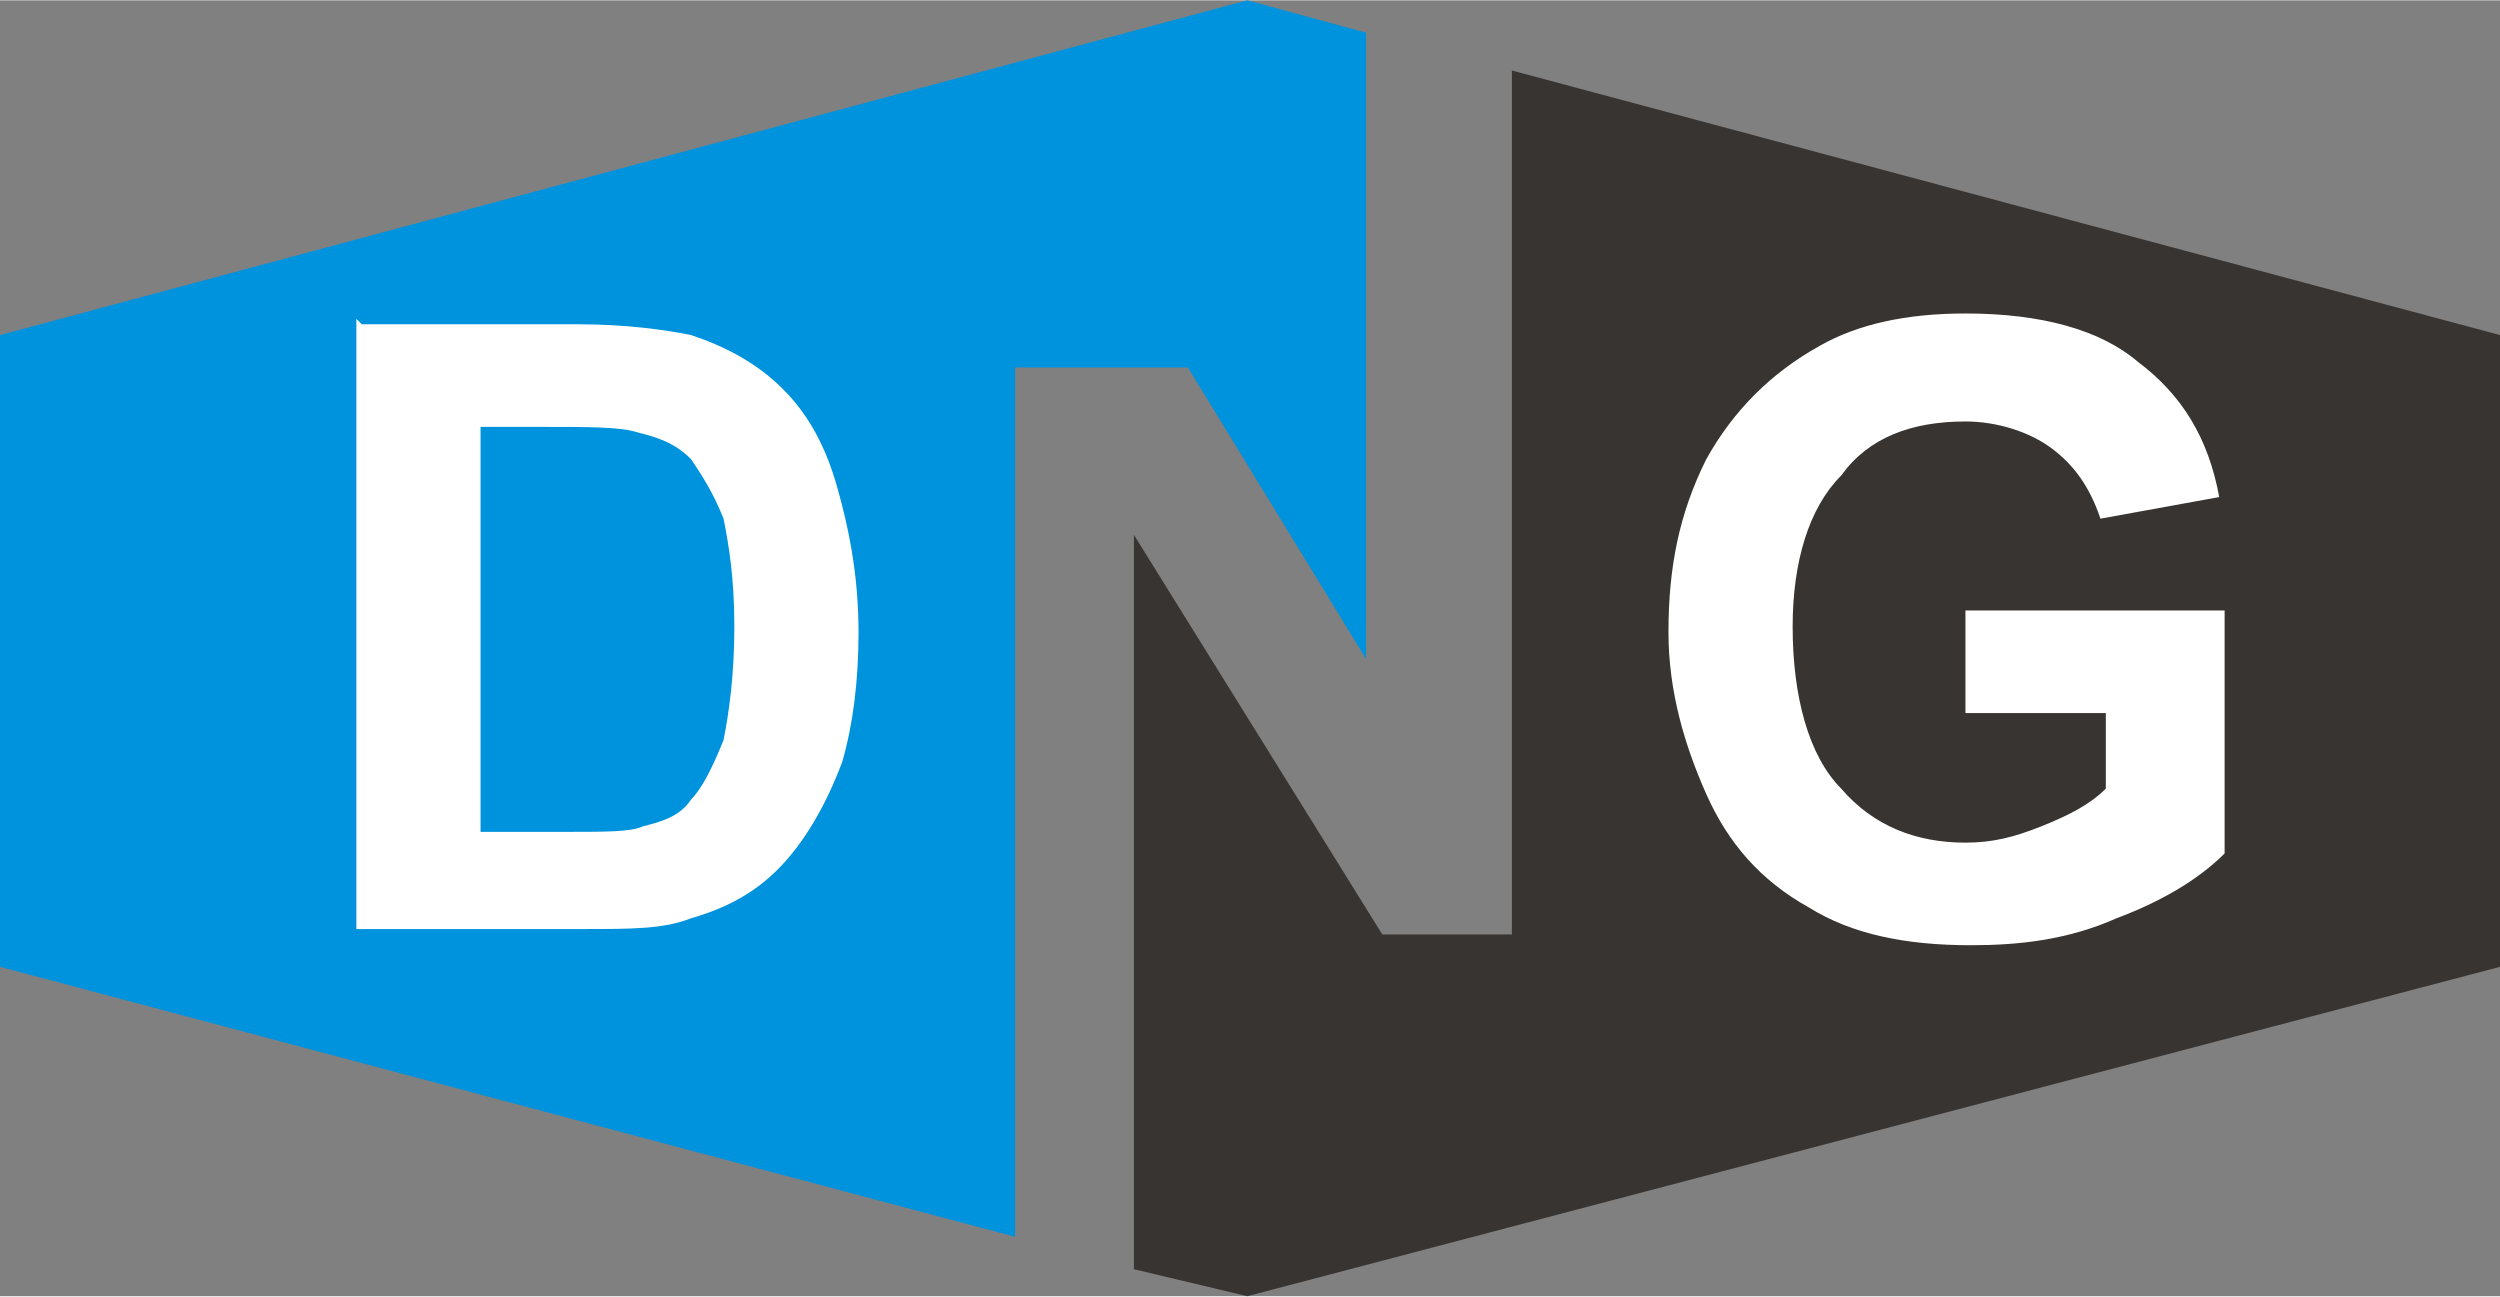 <?xml version="1.0" encoding="UTF-8"?>
<!DOCTYPE svg PUBLIC "-//W3C//DTD SVG 1.1//EN" "http://www.w3.org/Graphics/SVG/1.1/DTD/svg11.dtd">
<!-- Creator: CorelDRAW -->
<svg xmlns="http://www.w3.org/2000/svg" xml:space="preserve" width="0.43in" height="0.223in" style="shape-rendering:geometricPrecision; text-rendering:geometricPrecision; image-rendering:optimizeQuality; fill-rule:evenodd; clip-rule:evenodd"
viewBox="0 0 0.463 0.24"
 xmlns:xlink="http://www.w3.org/1999/xlink">
 <rect x="0" y="0" width="0.463" height="0.24" fill="#808080" stroke="none"/>
 <defs>
  <style type="text/css">
   <![CDATA[
    .fil0 {fill:#0093DD}
    .fil2 {fill:#383431}
    .fil1 {fill:white;fill-rule:nonzero}
   ]]>
  </style>
 </defs>
 <g id="Layer_x0020_1">
  <g id="_108433392">
   <polygon id="_109752224" class="fil0" points="0.188,0.068 0.22,0.068 0.253,0.122 0.253,0.006 0.231,0 0,0.062 0,0.179 0.188,0.229 "/>
   <path id="_110514112" class="fil1" d="M0.067 0.06l0.04 0c0.009,0 0.016,0.001 0.021,0.002 0.006,0.002 0.012,0.005 0.017,0.01 0.005,0.005 0.008,0.011 0.01,0.018 0.002,0.007 0.004,0.016 0.004,0.027 0,0.009 -0.001,0.017 -0.003,0.024 -0.003,0.008 -0.007,0.015 -0.012,0.02 -0.004,0.004 -0.009,0.007 -0.016,0.009 -0.005,0.002 -0.011,0.002 -0.02,0.002l-0.042 0 0 -0.113zm0.022 0.019l0 0.075 0.017 0c0.006,0 0.011,-0 0.013,-0.001 0.004,-0.001 0.007,-0.002 0.009,-0.005 0.002,-0.002 0.004,-0.006 0.006,-0.011 0.001,-0.005 0.002,-0.012 0.002,-0.021 0,-0.009 -0.001,-0.015 -0.002,-0.02 -0.002,-0.005 -0.004,-0.008 -0.006,-0.011 -0.003,-0.003 -0.006,-0.004 -0.01,-0.005 -0.003,-0.001 -0.009,-0.001 -0.018,-0.001l-0.01 0z"/>
   <polygon id="_107328344" class="fil2" points="0.28,0.013 0.28,0.173 0.256,0.173 0.21,0.099 0.21,0.235 0.231,0.24 0.463,0.179 0.463,0.062 "/>
   <path id="_107328416" class="fil1" d="M0.364 0.132l0 -0.019 0.048 0 0 0.045c-0.005,0.005 -0.012,0.009 -0.02,0.012 -0.009,0.004 -0.018,0.005 -0.027,0.005 -0.012,0 -0.022,-0.002 -0.03,-0.007 -0.009,-0.005 -0.015,-0.012 -0.019,-0.021 -0.004,-0.009 -0.007,-0.019 -0.007,-0.03 0,-0.012 0.002,-0.022 0.007,-0.032 0.005,-0.009 0.012,-0.016 0.021,-0.021 0.007,-0.004 0.016,-0.006 0.027,-0.006 0.014,0 0.025,0.003 0.032,0.009 0.008,0.006 0.013,0.014 0.015,0.025l-0.022 0.004c-0.002,-0.006 -0.005,-0.01 -0.009,-0.013 -0.004,-0.003 -0.01,-0.005 -0.016,-0.005 -0.01,0 -0.018,0.003 -0.023,0.01 -0.006,0.006 -0.009,0.016 -0.009,0.028 0,0.013 0.003,0.024 0.009,0.03 0.006,0.007 0.014,0.01 0.023,0.01 0.005,0 0.009,-0.001 0.014,-0.003 0.005,-0.002 0.009,-0.004 0.012,-0.007l0 -0.014 -0.026 0z"/>
  </g>
 </g>
</svg>
